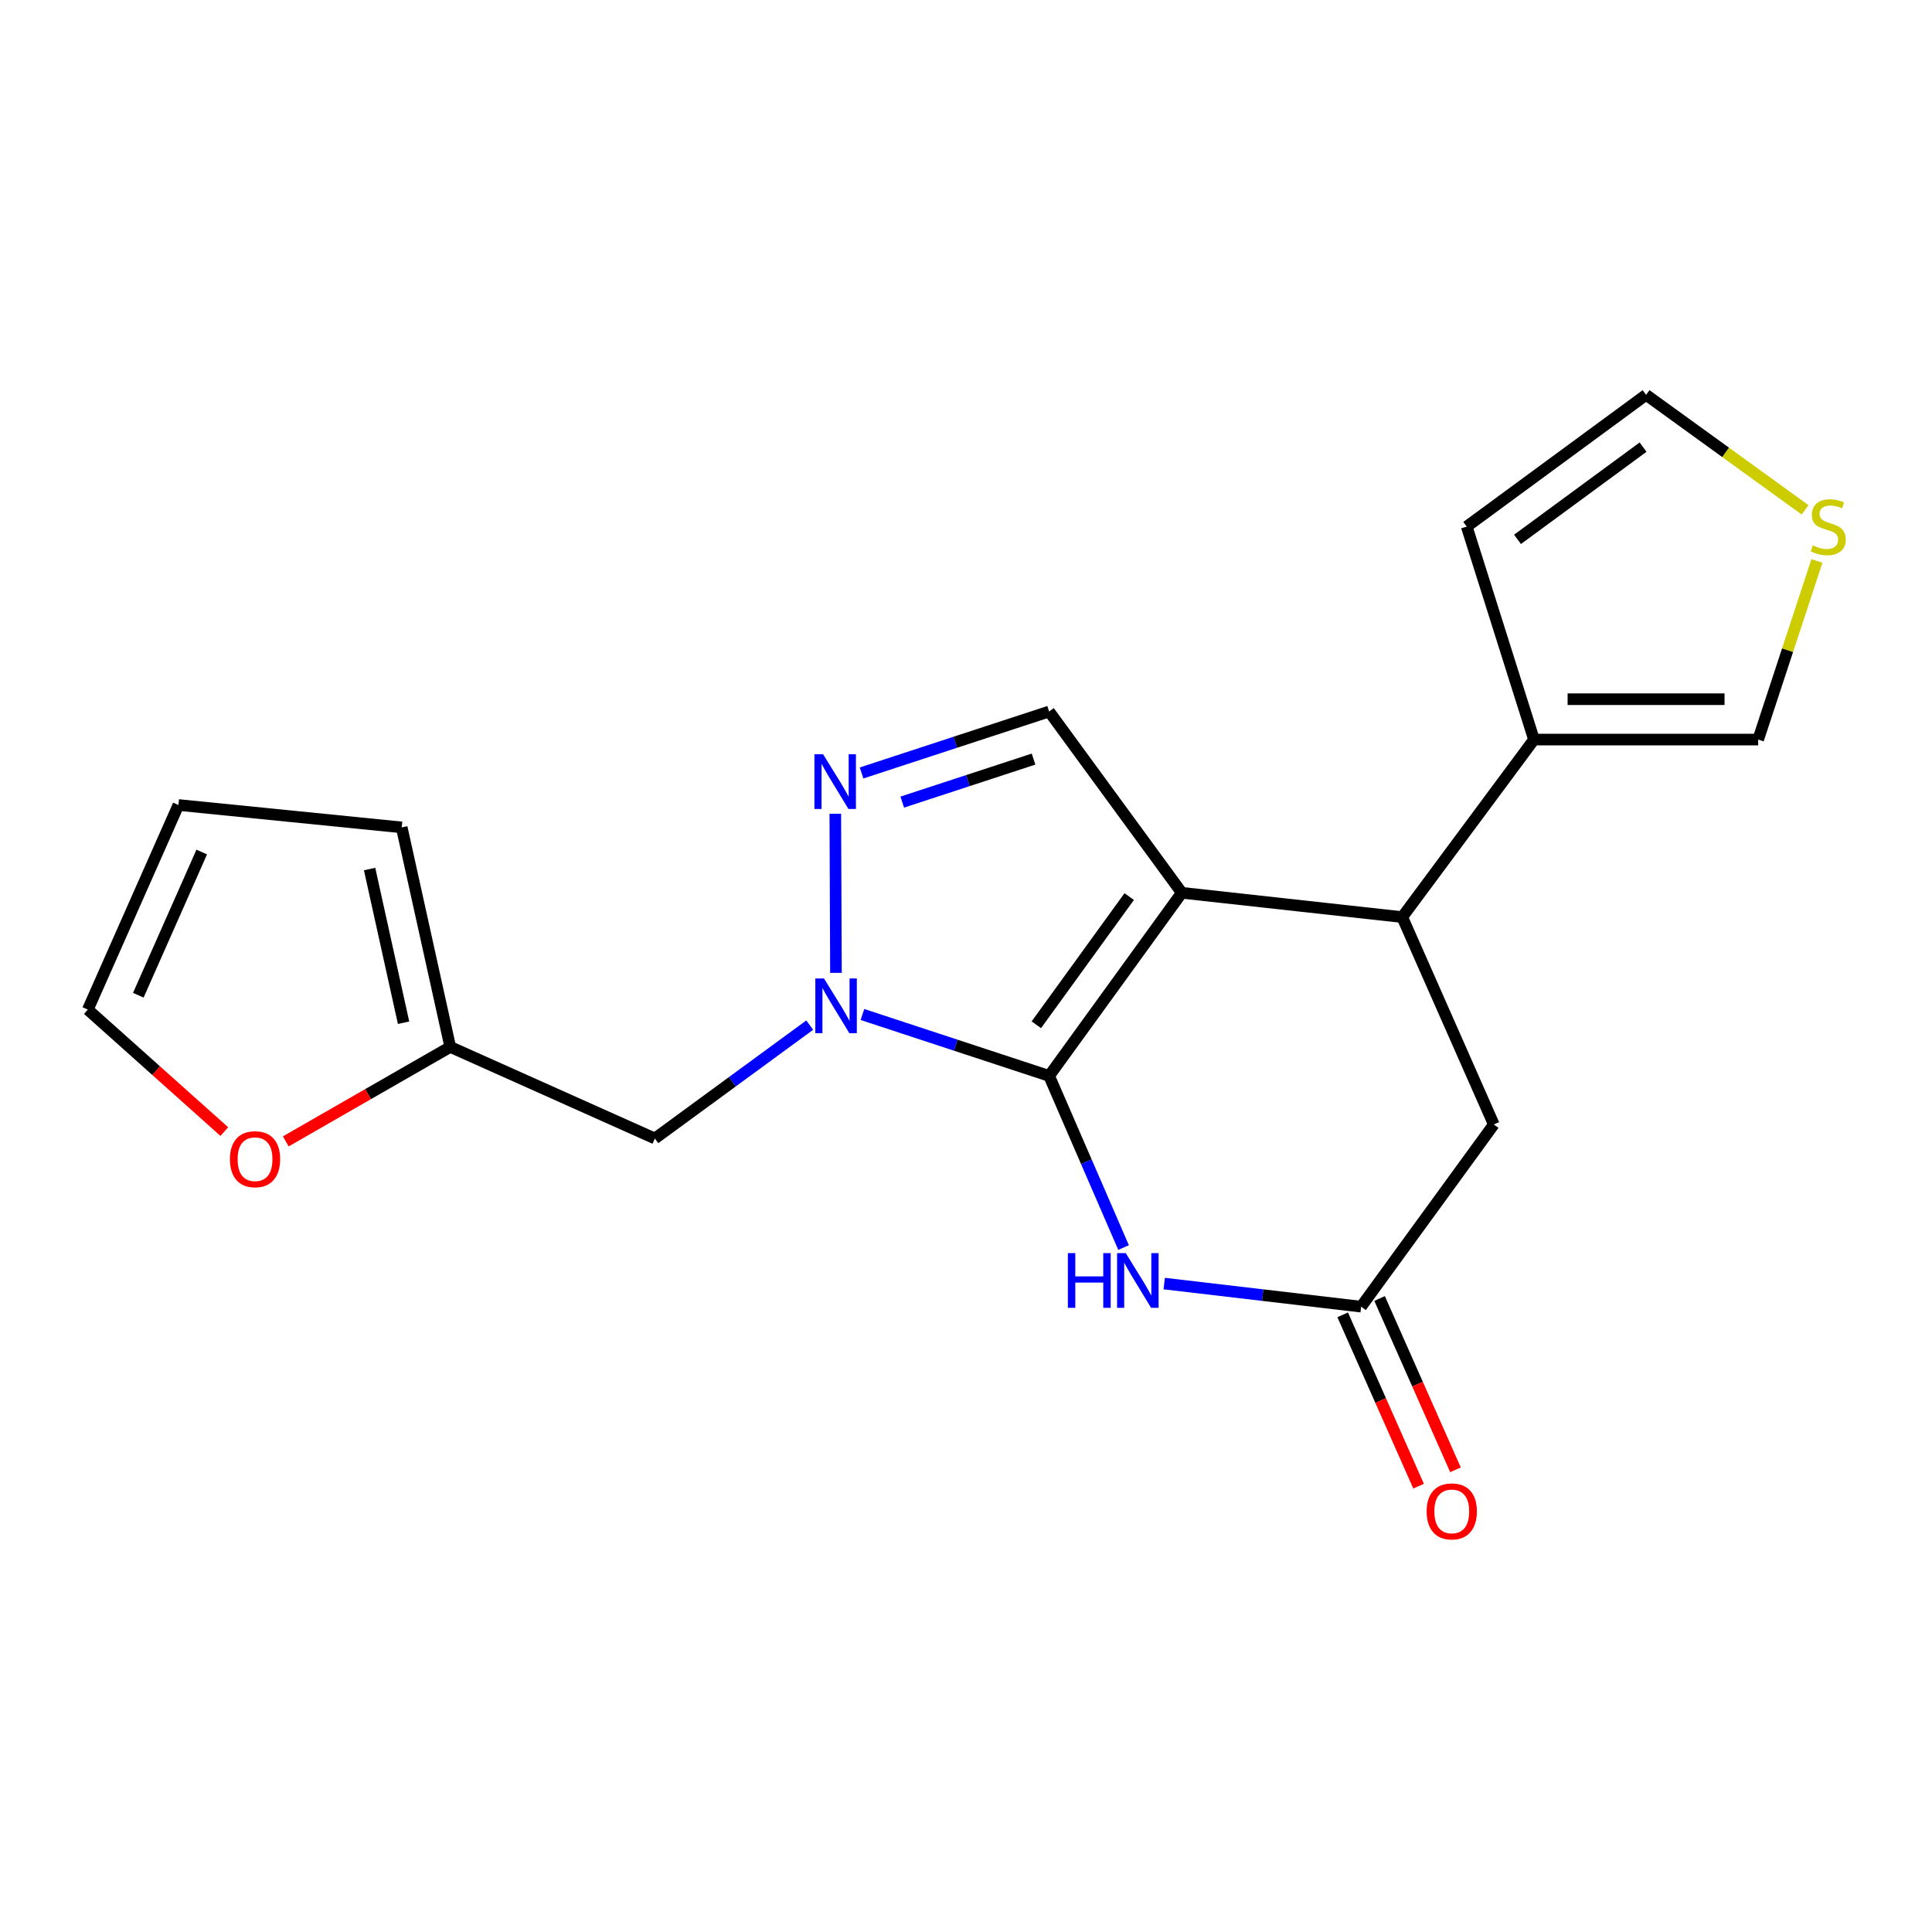 <?xml version='1.0' encoding='iso-8859-1'?>
<svg version='1.1' baseProfile='full'
              xmlns='http://www.w3.org/2000/svg'
                      xmlns:rdkit='http://www.rdkit.org/xml'
                      xmlns:xlink='http://www.w3.org/1999/xlink'
                  xml:space='preserve'
width='1000px' height='1000px' viewBox='0 0 1000 1000'>
<!-- END OF HEADER -->
<rect style='opacity:1.0;fill:#FFFFFF;stroke:none' width='1000' height='1000' x='0' y='0'> </rect>
<path class='bond-0' d='M 543.025,556.888 L 611.692,462.108' style='fill:none;fill-rule:evenodd;stroke:#000000;stroke-width:6px;stroke-linecap:butt;stroke-linejoin:miter;stroke-opacity:1' />
<path class='bond-0' d='M 536.409,530.415 L 584.476,464.07' style='fill:none;fill-rule:evenodd;stroke:#000000;stroke-width:6px;stroke-linecap:butt;stroke-linejoin:miter;stroke-opacity:1' />
<path class='bond-1' d='M 543.025,556.888 L 494.71,540.993' style='fill:none;fill-rule:evenodd;stroke:#000000;stroke-width:6px;stroke-linecap:butt;stroke-linejoin:miter;stroke-opacity:1' />
<path class='bond-1' d='M 494.71,540.993 L 446.395,525.098' style='fill:none;fill-rule:evenodd;stroke:#0000FF;stroke-width:6px;stroke-linecap:butt;stroke-linejoin:miter;stroke-opacity:1' />
<path class='bond-2' d='M 543.025,556.888 L 562.289,601.308' style='fill:none;fill-rule:evenodd;stroke:#000000;stroke-width:6px;stroke-linecap:butt;stroke-linejoin:miter;stroke-opacity:1' />
<path class='bond-2' d='M 562.289,601.308 L 581.554,645.727' style='fill:none;fill-rule:evenodd;stroke:#0000FF;stroke-width:6px;stroke-linecap:butt;stroke-linejoin:miter;stroke-opacity:1' />
<path class='bond-4' d='M 611.692,462.108 L 725.794,474.688' style='fill:none;fill-rule:evenodd;stroke:#000000;stroke-width:6px;stroke-linecap:butt;stroke-linejoin:miter;stroke-opacity:1' />
<path class='bond-5' d='M 611.692,462.108 L 543.025,368.281' style='fill:none;fill-rule:evenodd;stroke:#000000;stroke-width:6px;stroke-linecap:butt;stroke-linejoin:miter;stroke-opacity:1' />
<path class='bond-3' d='M 432.684,503.549 L 432.355,421.193' style='fill:none;fill-rule:evenodd;stroke:#0000FF;stroke-width:6px;stroke-linecap:butt;stroke-linejoin:miter;stroke-opacity:1' />
<path class='bond-8' d='M 419.107,530.601 L 379.033,559.939' style='fill:none;fill-rule:evenodd;stroke:#0000FF;stroke-width:6px;stroke-linecap:butt;stroke-linejoin:miter;stroke-opacity:1' />
<path class='bond-8' d='M 379.033,559.939 L 338.96,589.278' style='fill:none;fill-rule:evenodd;stroke:#000000;stroke-width:6px;stroke-linecap:butt;stroke-linejoin:miter;stroke-opacity:1' />
<path class='bond-6' d='M 602.595,664.374 L 653.559,670.351' style='fill:none;fill-rule:evenodd;stroke:#0000FF;stroke-width:6px;stroke-linecap:butt;stroke-linejoin:miter;stroke-opacity:1' />
<path class='bond-6' d='M 653.559,670.351 L 704.522,676.328' style='fill:none;fill-rule:evenodd;stroke:#000000;stroke-width:6px;stroke-linecap:butt;stroke-linejoin:miter;stroke-opacity:1' />
<path class='bond-20' d='M 445.942,400.086 L 494.483,384.183' style='fill:none;fill-rule:evenodd;stroke:#0000FF;stroke-width:6px;stroke-linecap:butt;stroke-linejoin:miter;stroke-opacity:1' />
<path class='bond-20' d='M 494.483,384.183 L 543.025,368.281' style='fill:none;fill-rule:evenodd;stroke:#000000;stroke-width:6px;stroke-linecap:butt;stroke-linejoin:miter;stroke-opacity:1' />
<path class='bond-20' d='M 467.007,415.166 L 500.987,404.034' style='fill:none;fill-rule:evenodd;stroke:#0000FF;stroke-width:6px;stroke-linecap:butt;stroke-linejoin:miter;stroke-opacity:1' />
<path class='bond-20' d='M 500.987,404.034 L 534.966,392.903' style='fill:none;fill-rule:evenodd;stroke:#000000;stroke-width:6px;stroke-linecap:butt;stroke-linejoin:miter;stroke-opacity:1' />
<path class='bond-7' d='M 725.794,474.688 L 793.986,382.799' style='fill:none;fill-rule:evenodd;stroke:#000000;stroke-width:6px;stroke-linecap:butt;stroke-linejoin:miter;stroke-opacity:1' />
<path class='bond-10' d='M 725.794,474.688 L 773.189,582.024' style='fill:none;fill-rule:evenodd;stroke:#000000;stroke-width:6px;stroke-linecap:butt;stroke-linejoin:miter;stroke-opacity:1' />
<path class='bond-15' d='M 694.972,680.558 L 714.613,724.893' style='fill:none;fill-rule:evenodd;stroke:#000000;stroke-width:6px;stroke-linecap:butt;stroke-linejoin:miter;stroke-opacity:1' />
<path class='bond-15' d='M 714.613,724.893 L 734.254,769.228' style='fill:none;fill-rule:evenodd;stroke:#FF0000;stroke-width:6px;stroke-linecap:butt;stroke-linejoin:miter;stroke-opacity:1' />
<path class='bond-15' d='M 714.071,672.097 L 733.712,716.432' style='fill:none;fill-rule:evenodd;stroke:#000000;stroke-width:6px;stroke-linecap:butt;stroke-linejoin:miter;stroke-opacity:1' />
<path class='bond-15' d='M 733.712,716.432 L 753.353,760.767' style='fill:none;fill-rule:evenodd;stroke:#FF0000;stroke-width:6px;stroke-linecap:butt;stroke-linejoin:miter;stroke-opacity:1' />
<path class='bond-21' d='M 704.522,676.328 L 773.189,582.024' style='fill:none;fill-rule:evenodd;stroke:#000000;stroke-width:6px;stroke-linecap:butt;stroke-linejoin:miter;stroke-opacity:1' />
<path class='bond-13' d='M 793.986,382.799 L 910.026,382.799' style='fill:none;fill-rule:evenodd;stroke:#000000;stroke-width:6px;stroke-linecap:butt;stroke-linejoin:miter;stroke-opacity:1' />
<path class='bond-13' d='M 811.392,361.91 L 892.62,361.91' style='fill:none;fill-rule:evenodd;stroke:#000000;stroke-width:6px;stroke-linecap:butt;stroke-linejoin:miter;stroke-opacity:1' />
<path class='bond-14' d='M 793.986,382.799 L 759.17,272.562' style='fill:none;fill-rule:evenodd;stroke:#000000;stroke-width:6px;stroke-linecap:butt;stroke-linejoin:miter;stroke-opacity:1' />
<path class='bond-9' d='M 338.96,589.278 L 233.052,541.894' style='fill:none;fill-rule:evenodd;stroke:#000000;stroke-width:6px;stroke-linecap:butt;stroke-linejoin:miter;stroke-opacity:1' />
<path class='bond-12' d='M 233.052,541.894 L 190.485,566.338' style='fill:none;fill-rule:evenodd;stroke:#000000;stroke-width:6px;stroke-linecap:butt;stroke-linejoin:miter;stroke-opacity:1' />
<path class='bond-12' d='M 190.485,566.338 L 147.919,590.781' style='fill:none;fill-rule:evenodd;stroke:#FF0000;stroke-width:6px;stroke-linecap:butt;stroke-linejoin:miter;stroke-opacity:1' />
<path class='bond-17' d='M 233.052,541.894 L 207.926,428.256' style='fill:none;fill-rule:evenodd;stroke:#000000;stroke-width:6px;stroke-linecap:butt;stroke-linejoin:miter;stroke-opacity:1' />
<path class='bond-17' d='M 208.886,529.358 L 191.299,449.812' style='fill:none;fill-rule:evenodd;stroke:#000000;stroke-width:6px;stroke-linecap:butt;stroke-linejoin:miter;stroke-opacity:1' />
<path class='bond-11' d='M 940.442,290.343 L 925.234,336.571' style='fill:none;fill-rule:evenodd;stroke:#CCCC00;stroke-width:6px;stroke-linecap:butt;stroke-linejoin:miter;stroke-opacity:1' />
<path class='bond-11' d='M 925.234,336.571 L 910.026,382.799' style='fill:none;fill-rule:evenodd;stroke:#000000;stroke-width:6px;stroke-linecap:butt;stroke-linejoin:miter;stroke-opacity:1' />
<path class='bond-23' d='M 934.303,263.89 L 893.157,234.13' style='fill:none;fill-rule:evenodd;stroke:#CCCC00;stroke-width:6px;stroke-linecap:butt;stroke-linejoin:miter;stroke-opacity:1' />
<path class='bond-23' d='M 893.157,234.13 L 852.011,204.37' style='fill:none;fill-rule:evenodd;stroke:#000000;stroke-width:6px;stroke-linecap:butt;stroke-linejoin:miter;stroke-opacity:1' />
<path class='bond-18' d='M 116.104,585.706 L 80.779,554.133' style='fill:none;fill-rule:evenodd;stroke:#FF0000;stroke-width:6px;stroke-linecap:butt;stroke-linejoin:miter;stroke-opacity:1' />
<path class='bond-18' d='M 80.779,554.133 L 45.455,522.56' style='fill:none;fill-rule:evenodd;stroke:#000000;stroke-width:6px;stroke-linecap:butt;stroke-linejoin:miter;stroke-opacity:1' />
<path class='bond-16' d='M 759.17,272.562 L 852.011,204.37' style='fill:none;fill-rule:evenodd;stroke:#000000;stroke-width:6px;stroke-linecap:butt;stroke-linejoin:miter;stroke-opacity:1' />
<path class='bond-16' d='M 785.462,279.169 L 850.451,231.435' style='fill:none;fill-rule:evenodd;stroke:#000000;stroke-width:6px;stroke-linecap:butt;stroke-linejoin:miter;stroke-opacity:1' />
<path class='bond-19' d='M 207.926,428.256 L 92.351,416.663' style='fill:none;fill-rule:evenodd;stroke:#000000;stroke-width:6px;stroke-linecap:butt;stroke-linejoin:miter;stroke-opacity:1' />
<path class='bond-22' d='M 45.455,522.56 L 92.351,416.663' style='fill:none;fill-rule:evenodd;stroke:#000000;stroke-width:6px;stroke-linecap:butt;stroke-linejoin:miter;stroke-opacity:1' />
<path class='bond-22' d='M 71.589,515.134 L 104.417,441.006' style='fill:none;fill-rule:evenodd;stroke:#000000;stroke-width:6px;stroke-linecap:butt;stroke-linejoin:miter;stroke-opacity:1' />
<path  class='atom-2' d='M 426.493 506.45
L 435.773 521.45
Q 436.693 522.93, 438.173 525.61
Q 439.653 528.29, 439.733 528.45
L 439.733 506.45
L 443.493 506.45
L 443.493 534.77
L 439.613 534.77
L 429.653 518.37
Q 428.493 516.45, 427.253 514.25
Q 426.053 512.05, 425.693 511.37
L 425.693 534.77
L 422.013 534.77
L 422.013 506.45
L 426.493 506.45
' fill='#0000FF'/>
<path  class='atom-3' d='M 552.726 648.613
L 556.566 648.613
L 556.566 660.653
L 571.046 660.653
L 571.046 648.613
L 574.886 648.613
L 574.886 676.933
L 571.046 676.933
L 571.046 663.853
L 556.566 663.853
L 556.566 676.933
L 552.726 676.933
L 552.726 648.613
' fill='#0000FF'/>
<path  class='atom-3' d='M 582.686 648.613
L 591.966 663.613
Q 592.886 665.093, 594.366 667.773
Q 595.846 670.453, 595.926 670.613
L 595.926 648.613
L 599.686 648.613
L 599.686 676.933
L 595.806 676.933
L 585.846 660.533
Q 584.686 658.613, 583.446 656.413
Q 582.246 654.213, 581.886 653.533
L 581.886 676.933
L 578.206 676.933
L 578.206 648.613
L 582.686 648.613
' fill='#0000FF'/>
<path  class='atom-4' d='M 426.029 390.399
L 435.309 405.399
Q 436.229 406.879, 437.709 409.559
Q 439.189 412.239, 439.269 412.399
L 439.269 390.399
L 443.029 390.399
L 443.029 418.719
L 439.149 418.719
L 429.189 402.319
Q 428.029 400.399, 426.789 398.199
Q 425.589 395.999, 425.229 395.319
L 425.229 418.719
L 421.549 418.719
L 421.549 390.399
L 426.029 390.399
' fill='#0000FF'/>
<path  class='atom-12' d='M 938.292 282.282
Q 938.612 282.402, 939.932 282.962
Q 941.252 283.522, 942.692 283.882
Q 944.172 284.202, 945.612 284.202
Q 948.292 284.202, 949.852 282.922
Q 951.412 281.602, 951.412 279.322
Q 951.412 277.762, 950.612 276.802
Q 949.852 275.842, 948.652 275.322
Q 947.452 274.802, 945.452 274.202
Q 942.932 273.442, 941.412 272.722
Q 939.932 272.002, 938.852 270.482
Q 937.812 268.962, 937.812 266.402
Q 937.812 262.842, 940.212 260.642
Q 942.652 258.442, 947.452 258.442
Q 950.732 258.442, 954.452 260.002
L 953.532 263.082
Q 950.132 261.682, 947.572 261.682
Q 944.812 261.682, 943.292 262.842
Q 941.772 263.962, 941.812 265.922
Q 941.812 267.442, 942.572 268.362
Q 943.372 269.282, 944.492 269.802
Q 945.652 270.322, 947.572 270.922
Q 950.132 271.722, 951.652 272.522
Q 953.172 273.322, 954.252 274.962
Q 955.372 276.562, 955.372 279.322
Q 955.372 283.242, 952.732 285.362
Q 950.132 287.442, 945.772 287.442
Q 943.252 287.442, 941.332 286.882
Q 939.452 286.362, 937.212 285.442
L 938.292 282.282
' fill='#CCCC00'/>
<path  class='atom-13' d='M 119.006 599.999
Q 119.006 593.199, 122.366 589.399
Q 125.726 585.599, 132.006 585.599
Q 138.286 585.599, 141.646 589.399
Q 145.006 593.199, 145.006 599.999
Q 145.006 606.879, 141.606 610.799
Q 138.206 614.679, 132.006 614.679
Q 125.766 614.679, 122.366 610.799
Q 119.006 606.919, 119.006 599.999
M 132.006 611.479
Q 136.326 611.479, 138.646 608.599
Q 141.006 605.679, 141.006 599.999
Q 141.006 594.439, 138.646 591.639
Q 136.326 588.799, 132.006 588.799
Q 127.686 588.799, 125.326 591.599
Q 123.006 594.399, 123.006 599.999
Q 123.006 605.719, 125.326 608.599
Q 127.686 611.479, 132.006 611.479
' fill='#FF0000'/>
<path  class='atom-16' d='M 738.43 782.293
Q 738.43 775.493, 741.79 771.693
Q 745.15 767.893, 751.43 767.893
Q 757.71 767.893, 761.07 771.693
Q 764.43 775.493, 764.43 782.293
Q 764.43 789.173, 761.03 793.093
Q 757.63 796.973, 751.43 796.973
Q 745.19 796.973, 741.79 793.093
Q 738.43 789.213, 738.43 782.293
M 751.43 793.773
Q 755.75 793.773, 758.07 790.893
Q 760.43 787.973, 760.43 782.293
Q 760.43 776.733, 758.07 773.933
Q 755.75 771.093, 751.43 771.093
Q 747.11 771.093, 744.75 773.893
Q 742.43 776.693, 742.43 782.293
Q 742.43 788.013, 744.75 790.893
Q 747.11 793.773, 751.43 793.773
' fill='#FF0000'/>
</svg>
